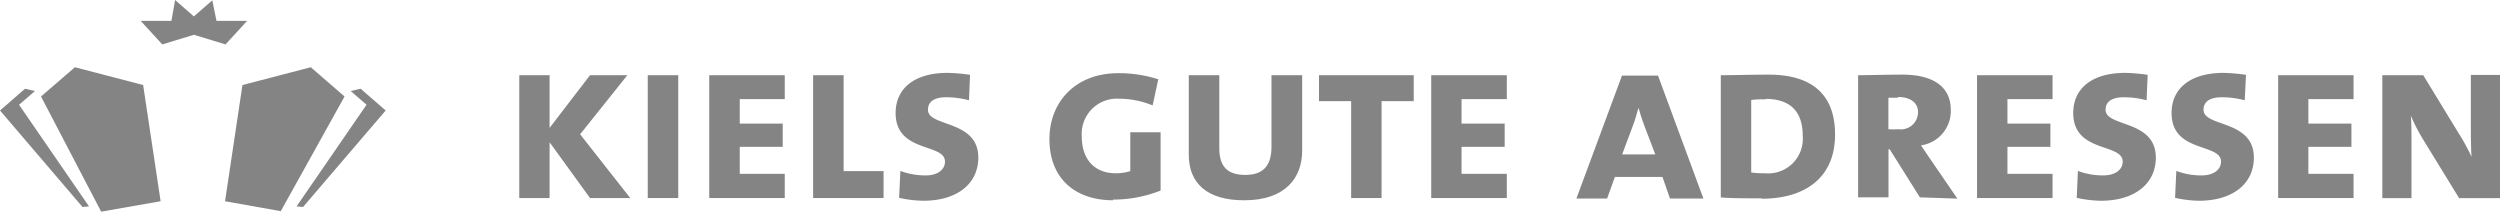 <svg id="Ebene_1" data-name="Ebene 1" xmlns="http://www.w3.org/2000/svg" viewBox="0 0 257.28 21.78"><defs><style>.cls-1{fill:#848484;}</style></defs><polygon class="cls-1" points="60.72 20.38 56.56 14.64 56.56 20.38 53.44 20.38 53.44 7.74 56.56 7.74 56.56 13.16 60.72 7.74 64.56 7.74 59.7 13.82 64.86 20.38 60.72 20.38"/><rect class="cls-1" x="66.66" y="7.74" width="3.14" height="12.64"/><polygon class="cls-1" points="72.99 20.38 72.99 7.74 80.76 7.74 80.76 10.2 76.13 10.2 76.13 12.72 80.55 12.72 80.55 15.11 76.13 15.11 76.13 17.89 80.76 17.89 80.76 20.38 72.99 20.38"/><polygon class="cls-1" points="83.68 20.38 83.68 7.74 86.82 7.74 86.82 17.61 90.93 17.61 90.93 20.38 83.68 20.38"/><path class="cls-1" d="M97,20.7a12.38,12.38,0,0,1-2.48-.3l.13-2.77a7.24,7.24,0,0,0,2.67.46c1,0,1.92-.49,1.92-1.42,0-1.93-5.08-.86-5.08-5,0-2.48,1.87-4.13,5.35-4.13a18.48,18.48,0,0,1,2.31.2l-.11,2.62a9,9,0,0,0-2.34-.31c-1.32,0-1.88.51-1.88,1.29,0,1.8,5.18,1,5.18,4.92,0,2.66-2.14,4.44-5.67,4.44" transform="translate(-1.99 -0.04)"/><path class="cls-1" d="M116.53,20.65c-3.75,0-6.54-2.11-6.54-6.3,0-3.77,2.63-6.78,7.09-6.78a13.33,13.33,0,0,1,4.11.63l-.58,2.69a9.05,9.05,0,0,0-3.46-.69,3.62,3.62,0,0,0-3.83,3.9c0,2.44,1.41,3.77,3.48,3.77a4.88,4.88,0,0,0,1.51-.22v-4h3.12v6a13.19,13.19,0,0,1-4.9.93" transform="translate(-1.99 -0.04)"/><path class="cls-1" d="M130,20.65c-3.84,0-5.67-1.8-5.67-4.67V7.78h3.14v7.5c0,2,.93,2.76,2.69,2.76,1.92,0,2.68-1.06,2.68-2.89V7.78H136v7.76c0,2.83-1.77,5.11-5.93,5.11" transform="translate(-1.99 -0.04)"/><polygon class="cls-1" points="142.18 10.41 142.18 20.38 139.05 20.38 139.05 10.41 135.74 10.41 135.74 7.74 145.49 7.74 145.49 10.41 142.18 10.41"/><polygon class="cls-1" points="147.29 20.38 147.29 7.74 155.07 7.74 155.07 10.2 150.41 10.2 150.41 12.72 154.85 12.72 154.85 15.11 150.41 15.11 150.41 17.89 155.07 17.89 155.07 20.38 147.29 20.38"/><path class="cls-1" d="M171.22,13c-.22-.58-.46-1.32-.61-1.87h0c-.15.55-.34,1.22-.56,1.8l-1.12,3h3.41Zm2.63,7.47-.77-2.22h-4.9l-.8,2.22h-3.16l4.69-12.65h3.71l4.67,12.65Z" transform="translate(-1.99 -0.04)"/><path class="cls-1" d="M183.7,10.26c-.47,0-1,0-1.49.07v7.46a8.74,8.74,0,0,0,1.42.08A3.56,3.56,0,0,0,187.51,14c0-2.49-1.29-3.78-3.81-3.78m-.39,10.23c-1.71,0-3.07,0-4.23-.09V7.78c1.13,0,3.39-.06,4.93-.06,4.1,0,6.83,1.74,6.83,6.17,0,4.59-3.28,6.6-7.53,6.6" transform="translate(-1.99 -0.04)"/><path class="cls-1" d="M197.33,10.1c-.34,0-.66,0-1,0v3.24a9,9,0,0,0,1.05,0,1.77,1.77,0,0,0,2-1.75c0-1-.81-1.57-2.09-1.57m2.28,10.33-3.11-4.95h-.12v4.95h-3.13V7.78c1,0,2.93-.06,4.54-.06,3.11,0,5,1.18,5,3.64A3.57,3.57,0,0,1,199.68,15l.95,1.4,2.8,4.08Z" transform="translate(-1.99 -0.04)"/><polygon class="cls-1" points="203.46 20.38 203.46 7.74 211.23 7.74 211.23 10.2 206.59 10.2 206.59 12.72 211.01 12.72 211.01 15.11 206.59 15.11 206.59 17.89 211.23 17.89 211.23 20.38 203.46 20.38"/><path class="cls-1" d="M218.19,20.7a12.38,12.38,0,0,1-2.48-.3l.12-2.77a7.26,7.26,0,0,0,2.68.46c1,0,1.93-.49,1.93-1.42,0-1.93-5.09-.86-5.09-5,0-2.48,1.87-4.13,5.35-4.13a18.65,18.65,0,0,1,2.31.2l-.11,2.62a9,9,0,0,0-2.33-.31c-1.33,0-1.89.51-1.89,1.29,0,1.8,5.17,1,5.17,4.92,0,2.66-2.14,4.44-5.66,4.44" transform="translate(-1.99 -0.04)"/><path class="cls-1" d="M228.32,20.7a12.3,12.3,0,0,1-2.49-.3l.13-2.77a7.2,7.2,0,0,0,2.67.46c1,0,1.93-.49,1.93-1.42,0-1.93-5.09-.86-5.09-5,0-2.48,1.87-4.13,5.36-4.13a18.66,18.66,0,0,1,2.3.2L233,10.36a9.18,9.18,0,0,0-2.35-.31c-1.33,0-1.89.51-1.89,1.29,0,1.8,5.18,1,5.18,4.92,0,2.66-2.14,4.44-5.66,4.44" transform="translate(-1.99 -0.04)"/><polygon class="cls-1" points="234.45 20.38 234.45 7.74 242.21 7.74 242.21 10.2 237.56 10.2 237.56 12.72 241.99 12.72 241.99 15.11 237.56 15.11 237.56 17.89 242.21 17.89 242.21 20.38 234.45 20.38"/><path class="cls-1" d="M255.06,20.43l-3.79-6.18a20.15,20.15,0,0,1-1.18-2.31h0c.05.61.07,1.24.07,2.24v6.25h-3V7.78h4.21l3.66,6a19.78,19.78,0,0,1,1.31,2.4h0c-.05-.74-.07-1.78-.07-3.1l0-5.33h3V20.43Z" transform="translate(-1.99 -0.04)"/><polygon class="cls-1" points="21.85 0.03 19.95 1.69 18.02 0 17.64 2.15 14.48 2.15 16.7 4.57 19.95 3.58 23.21 4.57 25.43 2.15 22.28 2.15 21.85 0.03"/><polygon class="cls-1" points="37.11 9.13 36.09 9.37 37.72 10.78 30.52 21.24 31.19 21.3 39.69 11.37 37.11 9.13"/><polygon class="cls-1" points="28.88 21.73 28.89 21.74 35.46 9.93 31.98 6.92 24.95 8.75 23.16 20.71 28.88 21.73"/><polygon class="cls-1" points="2.58 9.13 3.6 9.37 1.96 10.78 9.16 21.24 8.49 21.3 0 11.37 2.58 9.13"/><polygon class="cls-1" points="10.42 21.78 10.41 21.78 4.22 9.93 7.71 6.92 14.73 8.75 16.53 20.71 10.42 21.78"/></svg>